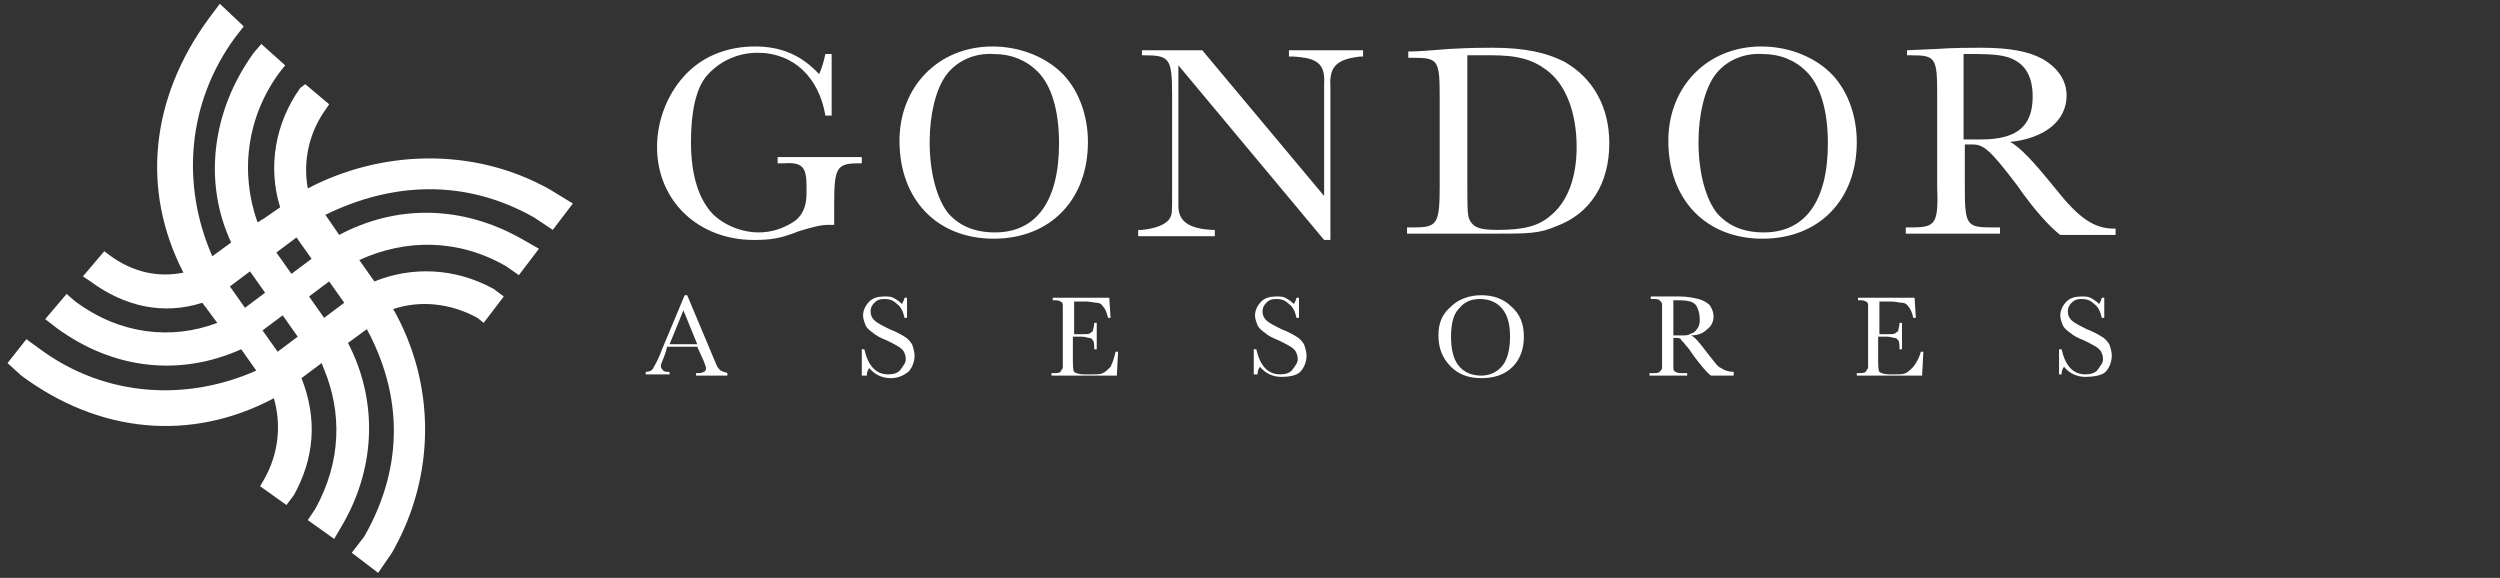 <?xml version="1.0" encoding="utf-8"?>
<!-- Generator: Adobe Illustrator 25.4.1, SVG Export Plug-In . SVG Version: 6.00 Build 0)  -->
<svg version="1.1" id="Capa_1" xmlns="http://www.w3.org/2000/svg" xmlns:xlink="http://www.w3.org/1999/xlink" x="0px" y="0px"
	 viewBox="0 0 199 46" style="enable-background:new 0 0 199 46;" xml:space="preserve">
<rect x="0" y="0" width="199" height="46" fill="#333333" stroke="none"/>
<style type="text/css">
	.st0{fill:#FFFFFF;}
</style>
<g>
	<path class="st0" d="M31.2,44c3.6-6.3,3.4-13.6,0.1-19.4c2.1-0.7,4.5-0.5,6.7,0.7l0.5,0.4l1.6-2.1L39.3,23
		c-3.1-1.7-6.5-1.8-9.5-0.6l-1.2-1.7c3.7-1.7,7.9-1.7,11.7,0.5l1,0.7l1.6-2.1L41.5,19c-4.8-2.7-10-2.7-14.5-0.3l-1.1-1.6
		c5.3-2.6,11.1-2.9,16.6,0.2l1.5,1l1.6-2.1l-1.8-1.1c-6.2-3.5-13.6-3.1-19.3-0.1c-0.4-2.2,0.1-4.5,1.5-6.4l0.2-0.3l-1.9-1.6L23.9,7
		c-2,2.8-2.6,6.3-1.6,9.5L21,17.4c-0.2,0.1-0.3,0.2-0.5,0.3c-1.4-3.9-0.9-8.4,1.8-12l0.4-0.5l-1.9-1.7l-0.6,0.7
		c-3.4,4.7-4,10.4-1.8,15.1l-1.5,1.1c-2.5-5.7-2-12.2,1.8-17.4l0.7-0.9l-1.9-1.8l-0.9,1.2c-4.6,6.3-5.4,13.6-2,20.2
		c-2,0.4-4,0-5.9-1.4l-0.4-0.3l-1.7,2l0.6,0.4c2.7,2,5.8,2.7,8.9,1.7c0.4,0.5,0.8,1.1,1.2,1.6c-3.7,1.4-7.8,0.9-11.3-1.7l-0.7-0.6
		l-1.7,2l0.9,0.7c4.5,3.3,9.8,3.9,14.7,1.7l1.2,1.7C15,31.9,8.5,31.7,3.2,27.8L2.1,27l-1.5,1.9l1.1,1c6.2,4.6,13.5,5.3,20.1,1.8
		c0.6,2.1,0.4,4.4-0.8,6.5l-0.3,0.5l2.1,1.5l0.6-0.8c1.6-2.9,1.9-6,0.6-9.3l1.6-1.2l0.2,0.5c1.4,3.4,1.4,7.3-0.7,11.1l-0.6,0.9
		l2.1,1.5l0.7-1.2c2.7-4.7,2.7-10,0.4-14.4l1.5-1.1c2.7,5,3.1,10.7-0.2,16.5L28,44l2.1,1.6L31.2,44z M19.5,24.5l-1.2-1.7l1.6-1.2
		l1.2,1.7L19.5,24.5z M23.2,21.8L22,20.1l1.6-1.2l1.2,1.7L23.2,21.8z M22.1,28l-1.2-1.7l1.6-1.2l1.2,1.7L22.1,28z M25.8,25.3
		l-1.2-1.7l1.6-1.2l1.2,1.7L25.8,25.3z"/>
	<path class="st0" d="M68.6,12.4V13h-0.2c-1.8,0-2,0.3-2,3.3v1.6c-0.2,0-0.3,0-0.5,0c-0.6,0-1.3,0.2-2.3,0.5
		c-1.5,0.6-2.3,0.7-3.6,0.7c-4.4,0-7.7-3.1-7.7-7.4c0-2.2,0.9-4.4,2.4-5.9c1.4-1.4,3.3-2.1,5.4-2.1c2.1,0,3.7,0.7,5.1,2.2
		c0.2-0.4,0.4-1.1,0.5-1.6h0.5v4.9h-0.5c-0.5-3-2.5-5-5.4-5c-1.6,0-3.1,0.7-4.1,1.9C55.4,7.1,55,8.9,55,11.3c0,2.6,0.6,4.5,1.7,5.7
		c0.9,0.9,2.3,1.5,3.7,1.5c1,0,1.9-0.3,2.7-0.8c0.8-0.5,1.1-1.3,1.1-2.3v-0.6c0-1.6-0.4-1.9-1.9-1.8h-0.4v-0.5H68.6z"/>
	<path class="st0" d="M84.4,5.7c1.4,1.3,2.2,3.4,2.2,5.6c0,4.6-3,7.7-7.5,7.7c-4.5,0-7.5-3.1-7.5-7.8c0-4.3,3.1-7.5,7.4-7.5
		C81,3.7,83,4.4,84.4,5.7z M75.3,6c-0.8,1.1-1.3,3.1-1.3,5.3c0,2.5,0.6,4.6,1.5,5.7c0.9,1,2.1,1.5,3.7,1.5c3.3,0,5.1-2.5,5.1-7.1
		c0-2.6-0.6-4.6-1.7-5.7c-0.9-0.9-2.1-1.4-3.5-1.4C77.5,4.2,76.1,4.9,75.3,6z"/>
	<path class="st0" d="M145.6,5.7c1.4,1.3,2.2,3.4,2.2,5.6c0,4.6-3,7.7-7.5,7.7c-4.5,0-7.5-3.1-7.5-7.8c0-4.3,3.1-7.5,7.4-7.5
		C142.2,3.7,144.2,4.4,145.6,5.7z M136.5,6c-0.8,1.1-1.3,3.1-1.3,5.3c0,2.5,0.6,4.6,1.5,5.7c0.9,1,2.1,1.5,3.7,1.5
		c3.3,0,5.1-2.5,5.1-7.1c0-2.6-0.6-4.6-1.7-5.7c-0.9-0.9-2.1-1.4-3.5-1.4C138.7,4.2,137.3,4.9,136.5,6z"/>
	<path class="st0" d="M93.8,5.2v10.3l0,0.9c0,1.2,0.8,1.8,2.7,1.9h0.2v0.5h-6.1v-0.5h0.3c1-0.1,1.9-0.4,2.2-0.9
		c0.2-0.3,0.2-0.5,0.2-1.8V7.6c0-3-0.2-3.2-2.3-3.2h-0.1V4h4.8l9.7,11.6V6.7c0.1-1.6-0.5-2.1-2.5-2.2h-0.3V4h5.9v0.5h-0.2
		c-1.9,0.2-2.5,0.8-2.4,2.4v12.2h-0.5L93.8,5.2z"/>
	<path class="st0" d="M112.1,4.1c1,0,1.7-0.1,3.2-0.2c1.8-0.1,2.7-0.1,3.5-0.1c2.6,0,4.3,0.4,5.7,1.1c2.3,1.3,3.6,3.6,3.6,6.5
		c0,3.2-1.5,5.6-4.2,6.6c-1.4,0.6-2.2,0.6-5.1,0.6H112v-0.5h0.6c1.8,0,2-0.3,2-3.3V7.8c0-3-0.1-3.2-2.1-3.2h-0.4V4.1z M116.8,14.3
		c0,2.7,0,3,0.3,3.4c0.3,0.4,0.7,0.6,2.1,0.6c2.1,0,3.3-0.3,4.3-1.2c1.3-1.1,2-3,2-5.4c0-2.8-0.9-5.1-2.5-6.2
		c-1.1-0.8-2.3-1.1-4.3-1.1c-0.7,0-1.2,0-1.9,0V14.3z"/>
	<path class="st0" d="M164,18.7c-0.7-0.5-2.1-2-3.4-3.9c-2.2-2.9-2.7-3.3-3.6-3.3h-0.6v3.3c0,3,0.1,3.3,2,3.3h0.8v0.5h-7.5v-0.5h0.5
		c1.9,0,2.1-0.3,2-3.3V7.6c0-3-0.1-3.2-2.1-3.2h-0.3V4l2.3-0.1c1.3-0.1,3-0.1,3.6-0.1c2.3,0,3.8,0.3,4.9,0.9
		c1.2,0.7,1.9,1.7,1.9,2.9c0,2-1.7,3.4-4.5,3.7c0.8,0.4,1.9,1.6,3.6,3.7c1.9,2.4,3.1,3.2,4.7,3.2h0.1v0.5H164z M156.6,11.1h1.1
		c2.9,0,4.1-1.1,4.1-3.4c0-1.5-0.5-2.5-1.6-3c-0.6-0.3-1.6-0.4-2.9-0.4c-0.3,0-0.6,0-1,0v6.8L156.6,11.1z"/>
	<path class="st0" d="M55.5,27.6h-2.4L53,28c-0.2,0.6-0.4,1-0.4,1.1c0,0.2,0.1,0.3,0.2,0.4c0.1,0.1,0.3,0.1,0.5,0.1v0.2h-1.9v-0.2
		c0.3,0,0.5-0.1,0.6-0.3c0.1-0.2,0.3-0.5,0.5-1c0,0,0.1-0.2,0.2-0.5l1.8-4.3h0.2l2.1,5l0.3,0.7c0.1,0.1,0.2,0.3,0.3,0.3
		c0.1,0.1,0.3,0.1,0.5,0.2v0.2h-2.5v-0.2c0.3,0,0.5,0,0.6-0.1c0.1,0,0.2-0.1,0.2-0.3c0-0.1-0.1-0.3-0.2-0.6L55.5,27.6z M55.5,27.4
		l-1.1-2.7l-1.1,2.7H55.5z"/>
	<path class="st0" d="M68.6,29.8v-2h0.2c0.3,1.3,0.9,2,1.9,2c0.4,0,0.8-0.1,1-0.4c0.2-0.3,0.4-0.5,0.4-0.8c0-0.3-0.1-0.6-0.3-0.8
		c-0.2-0.2-0.6-0.4-1.2-0.7c-0.5-0.2-0.9-0.4-1.1-0.6c-0.3-0.2-0.5-0.4-0.6-0.6c-0.1-0.3-0.2-0.5-0.2-0.8c0-0.4,0.2-0.8,0.5-1.1
		c0.3-0.3,0.7-0.4,1.2-0.4c0.3,0,0.5,0,0.7,0.1c0.2,0.1,0.5,0.3,0.7,0.5c0.1-0.2,0.2-0.4,0.2-0.5h0.2v1.6H72
		c-0.1-0.5-0.3-0.9-0.6-1.1c-0.3-0.3-0.6-0.4-1-0.4c-0.4,0-0.6,0.1-0.8,0.3c-0.2,0.2-0.3,0.4-0.3,0.7c0,0.3,0.1,0.5,0.3,0.7
		c0.2,0.2,0.6,0.4,1.2,0.7c0.5,0.2,0.9,0.4,1.2,0.6c0.2,0.1,0.4,0.3,0.6,0.6c0.1,0.3,0.2,0.6,0.2,0.9c0,0.5-0.2,1-0.5,1.3
		c-0.4,0.3-0.8,0.5-1.4,0.5c-0.7,0-1.3-0.3-1.7-0.8c-0.1,0.1-0.2,0.3-0.2,0.6H68.6z"/>
	<path class="st0" d="M88.8,28h0.2l-0.1,1.9h-5.2v-0.2h0.1c0.3,0,0.5,0,0.6-0.1c0.1-0.1,0.1-0.2,0.2-0.3c0-0.1,0-0.5,0-1v-3.1
		c0-0.5,0-0.8,0-0.9c0-0.2-0.1-0.3-0.2-0.3c-0.1-0.1-0.3-0.1-0.6-0.1v-0.2h4.5l0.1,1.6h-0.2c-0.1-0.4-0.2-0.7-0.4-0.9
		c-0.1-0.2-0.3-0.3-0.5-0.3s-0.5-0.1-0.9-0.1h-0.9v2.6h0.7c0.3,0,0.5,0,0.6-0.1c0.1-0.1,0.2-0.1,0.2-0.2c0-0.1,0.1-0.3,0.1-0.6h0.2
		v2.1h-0.2c0-0.3,0-0.6-0.1-0.7c-0.1-0.1-0.1-0.2-0.3-0.2c-0.1,0-0.3-0.1-0.6-0.1h-0.7v1.5c0,0.7,0,1.2,0.1,1.3
		c0.1,0.1,0.4,0.2,0.8,0.2H87c0.3,0,0.6,0,0.8-0.1c0.2-0.1,0.4-0.3,0.6-0.5C88.6,28.8,88.7,28.4,88.8,28z"/>
	<path class="st0" d="M99.8,29.8v-2h0.2c0.3,1.3,0.9,2,1.9,2c0.4,0,0.8-0.1,1-0.4c0.2-0.3,0.4-0.5,0.4-0.8c0-0.3-0.1-0.6-0.3-0.8
		c-0.2-0.2-0.6-0.4-1.2-0.7c-0.5-0.2-0.9-0.4-1.1-0.6c-0.3-0.2-0.5-0.4-0.6-0.6c-0.1-0.3-0.2-0.5-0.2-0.8c0-0.4,0.2-0.8,0.5-1.1
		s0.7-0.4,1.2-0.4c0.3,0,0.5,0,0.7,0.1c0.2,0.1,0.5,0.3,0.7,0.5c0.1-0.2,0.2-0.4,0.2-0.5h0.2v1.6h-0.2c-0.1-0.5-0.3-0.9-0.6-1.1
		c-0.3-0.3-0.6-0.4-1-0.4c-0.4,0-0.6,0.1-0.8,0.3c-0.2,0.2-0.3,0.4-0.3,0.7c0,0.3,0.1,0.5,0.3,0.7c0.2,0.2,0.6,0.4,1.2,0.7
		c0.5,0.2,0.9,0.4,1.2,0.6c0.2,0.1,0.4,0.3,0.6,0.6c0.1,0.3,0.2,0.6,0.2,0.9c0,0.5-0.2,1-0.5,1.3S102.6,30,102,30
		c-0.7,0-1.3-0.3-1.7-0.8c-0.1,0.1-0.2,0.3-0.2,0.6H99.8z"/>
	<path class="st0" d="M114.5,26.7c0-1,0.3-1.7,1-2.3c0.6-0.6,1.5-0.9,2.4-0.9c1,0,1.8,0.3,2.4,0.9c0.7,0.6,1,1.4,1,2.4
		c0,1-0.3,1.8-0.9,2.4c-0.6,0.6-1.4,0.9-2.5,0.9c-1,0-1.8-0.3-2.4-0.9C114.8,28.5,114.5,27.7,114.5,26.7z M115.5,26.8
		c0,1,0.2,1.8,0.6,2.3c0.4,0.5,1,0.8,1.8,0.8c0.7,0,1.3-0.3,1.7-0.8c0.4-0.5,0.6-1.3,0.6-2.3c0-1-0.2-1.7-0.6-2.2
		c-0.4-0.5-1-0.8-1.8-0.8c-0.8,0-1.3,0.3-1.7,0.8C115.7,25,115.5,25.8,115.5,26.8z"/>
	<path class="st0" d="M137.9,29.9h-1.7c-0.3-0.2-0.8-0.8-1.4-1.6c-0.2-0.3-0.4-0.6-0.6-0.8c-0.2-0.3-0.4-0.4-0.4-0.5
		c-0.1-0.1-0.2-0.1-0.4-0.1h-0.2v1.4c0,0.5,0,0.8,0,1c0,0.2,0.1,0.3,0.2,0.3c0.1,0.1,0.3,0.1,0.6,0.1h0.3v0.2h-3v-0.2h0.2
		c0.3,0,0.5,0,0.6-0.1c0.1-0.1,0.2-0.2,0.2-0.3c0-0.1,0-0.5,0-1v-3.1c0-0.5,0-0.8,0-1c0-0.1-0.1-0.2-0.2-0.3
		c-0.1-0.1-0.3-0.1-0.6-0.1h-0.1v-0.2l0.9,0c0.6,0,1.1,0,1.4,0c0.6,0,1.1,0.1,1.5,0.2c0.4,0.1,0.7,0.3,0.9,0.5
		c0.2,0.3,0.3,0.6,0.3,0.9c0,0.4-0.2,0.8-0.5,1c-0.3,0.3-0.7,0.5-1.3,0.5c0.3,0.1,0.7,0.6,1.3,1.4c0.5,0.6,0.8,1.1,1.1,1.2
		c0.3,0.2,0.6,0.3,1,0.3V29.9z M133.2,26.7c0.2,0,0.5,0,0.7,0c0.2,0,0.5,0,0.6-0.1c0.2-0.1,0.3-0.1,0.4-0.2c0.1-0.1,0.2-0.2,0.3-0.4
		c0.1-0.2,0.1-0.4,0.1-0.6c0-0.4-0.1-0.8-0.3-1.1c-0.2-0.3-0.7-0.4-1.4-0.4c-0.1,0-0.2,0-0.4,0V26.7z"/>
	<path class="st0" d="M152.9,28h0.2l-0.1,1.9h-5.2v-0.2h0.1c0.3,0,0.5,0,0.6-0.1c0.1-0.1,0.1-0.2,0.2-0.3c0-0.1,0-0.5,0-1v-3.1
		c0-0.5,0-0.8,0-0.9c0-0.2-0.1-0.3-0.2-0.3c-0.1-0.1-0.3-0.1-0.6-0.1v-0.2h4.5l0.1,1.6h-0.2c-0.1-0.4-0.2-0.7-0.4-0.9
		c-0.1-0.2-0.3-0.3-0.5-0.3s-0.5-0.1-0.9-0.1h-0.9v2.6h0.7c0.3,0,0.5,0,0.6-0.1c0.1-0.1,0.2-0.1,0.2-0.2c0-0.1,0.1-0.3,0.1-0.6h0.2
		v2.1h-0.2c0-0.3,0-0.6-0.1-0.7c-0.1-0.1-0.1-0.2-0.3-0.2c-0.1,0-0.3-0.1-0.6-0.1h-0.7v1.5c0,0.7,0,1.2,0.1,1.3
		c0.1,0.1,0.4,0.2,0.8,0.2h0.5c0.3,0,0.6,0,0.8-0.1c0.2-0.1,0.4-0.3,0.6-0.5C152.6,28.8,152.8,28.4,152.9,28z"/>
	<path class="st0" d="M163.9,29.8v-2h0.2c0.3,1.3,0.9,2,1.9,2c0.4,0,0.8-0.1,1-0.4c0.2-0.3,0.4-0.5,0.4-0.8c0-0.3-0.1-0.6-0.3-0.8
		c-0.2-0.2-0.6-0.4-1.2-0.7c-0.5-0.2-0.9-0.4-1.1-0.6c-0.3-0.2-0.5-0.4-0.6-0.6c-0.1-0.3-0.2-0.5-0.2-0.8c0-0.4,0.2-0.8,0.5-1.1
		c0.3-0.3,0.7-0.4,1.2-0.4c0.3,0,0.5,0,0.7,0.1c0.2,0.1,0.5,0.3,0.7,0.5c0.1-0.2,0.2-0.4,0.2-0.5h0.2v1.6h-0.2
		c-0.1-0.5-0.3-0.9-0.6-1.1c-0.3-0.3-0.6-0.4-1-0.4c-0.4,0-0.6,0.1-0.8,0.3c-0.2,0.2-0.3,0.4-0.3,0.7c0,0.3,0.1,0.5,0.3,0.7
		c0.2,0.2,0.6,0.4,1.2,0.7c0.5,0.2,0.9,0.4,1.2,0.6c0.2,0.1,0.4,0.3,0.6,0.6c0.1,0.3,0.2,0.6,0.2,0.9c0,0.5-0.2,1-0.5,1.3
		S166.6,30,166,30c-0.7,0-1.3-0.3-1.7-0.8c-0.1,0.1-0.2,0.3-0.2,0.6H163.9z"/>
</g>
</svg>
